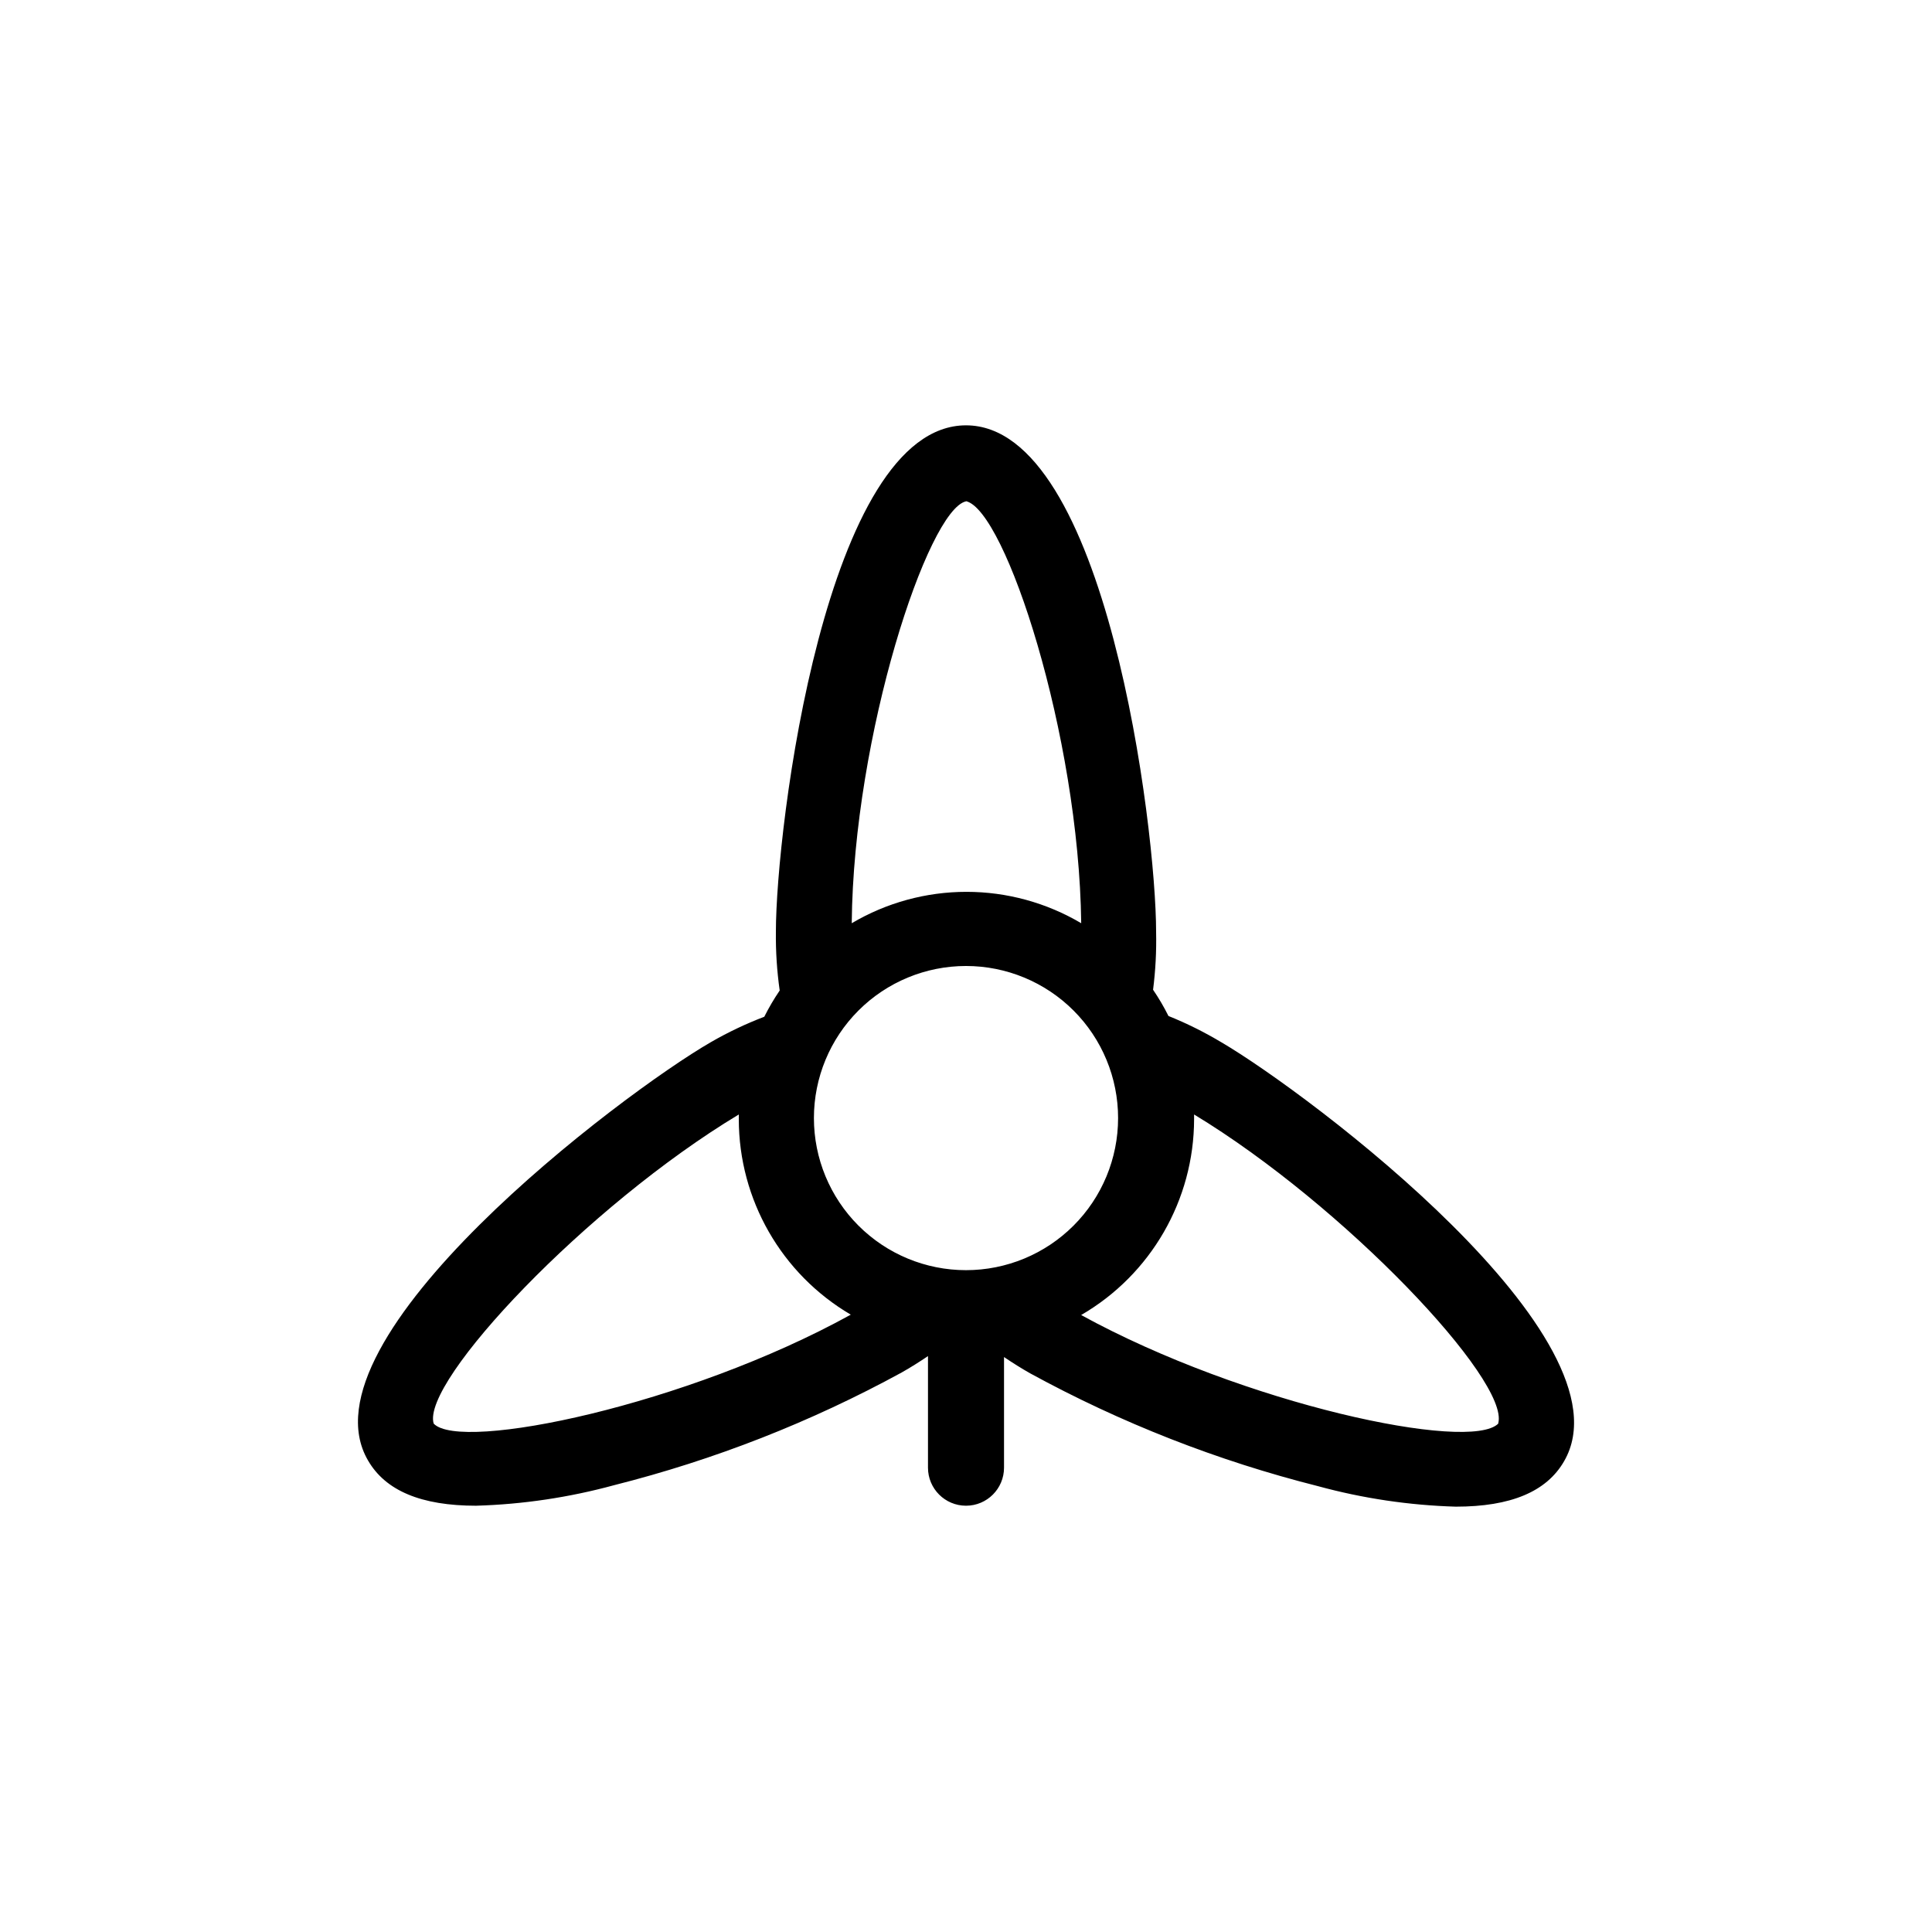 <?xml version="1.0" encoding="UTF-8"?>
<!-- Uploaded to: SVG Repo, www.svgrepo.com, Generator: SVG Repo Mixer Tools -->
<svg fill="#000000" width="800px" height="800px" version="1.1" viewBox="144 144 512 512" xmlns="http://www.w3.org/2000/svg">
 <path d="m467.56 420.15c-4.445-2.66-9.098-4.969-13.906-6.902-1.199-2.406-2.562-4.731-4.078-6.953 0.648-5.094 0.918-10.23 0.805-15.367 0-27.305-13.199-134.21-50.383-134.21-37.18 0-50.379 106.91-50.379 134.21-0.059 5.207 0.281 10.41 1.008 15.566-1.516 2.227-2.879 4.547-4.082 6.953-4.871 1.859-9.586 4.102-14.105 6.703-23.68 13.652-109.63 78.594-90.938 110.84 4.637 8.062 14.105 12.043 28.719 12.043v-0.004c12.348-0.363 24.605-2.191 36.523-5.441 26.57-6.699 52.184-16.738 76.227-29.875 2.316-1.309 4.637-2.769 6.953-4.332v29.574-0.004c0 5.566 4.512 10.078 10.078 10.078 5.562 0 10.074-4.512 10.074-10.078v-29.32c2.316 1.562 4.637 3.023 6.953 4.332 24.047 13.137 49.656 23.176 76.227 29.875 11.918 3.254 24.18 5.078 36.527 5.441 14.609 0 24.082-3.981 28.719-12.043 18.688-32.293-67.262-97.234-90.941-111.09zm-67.559 60.457c-10.691 0-20.941-4.246-28.5-11.805-7.559-7.559-11.805-17.812-11.805-28.5 0-10.691 4.246-20.941 11.805-28.5 7.559-7.559 17.809-11.805 28.5-11.805 10.688 0 20.941 4.246 28.5 11.805 7.559 7.559 11.805 17.809 11.805 28.5 0 10.688-4.246 20.941-11.805 28.5-7.559 7.559-17.812 11.805-28.5 11.805zm0-203.79c10.43 2.367 29.926 61.918 30.531 111.85v-0.004c-9.211-5.445-19.711-8.316-30.406-8.316s-21.199 2.871-30.406 8.316c0.453-49.879 20.203-109.58 30.281-111.8zm-141.07 244.45c-3.375-11.133 40.656-57.738 80.863-81.918v1.258h-0.004c0.016 21.305 11.305 41.008 29.676 51.793-43.43 23.98-103.38 36.473-110.54 28.867zm282.13 0c-7.559 7.609-67.258-5.039-110.54-28.766v-0.004c18.496-10.738 29.895-30.5 29.926-51.891v-1.258c39.75 24.082 83.633 70.48 80.609 81.816z"/>
</svg>